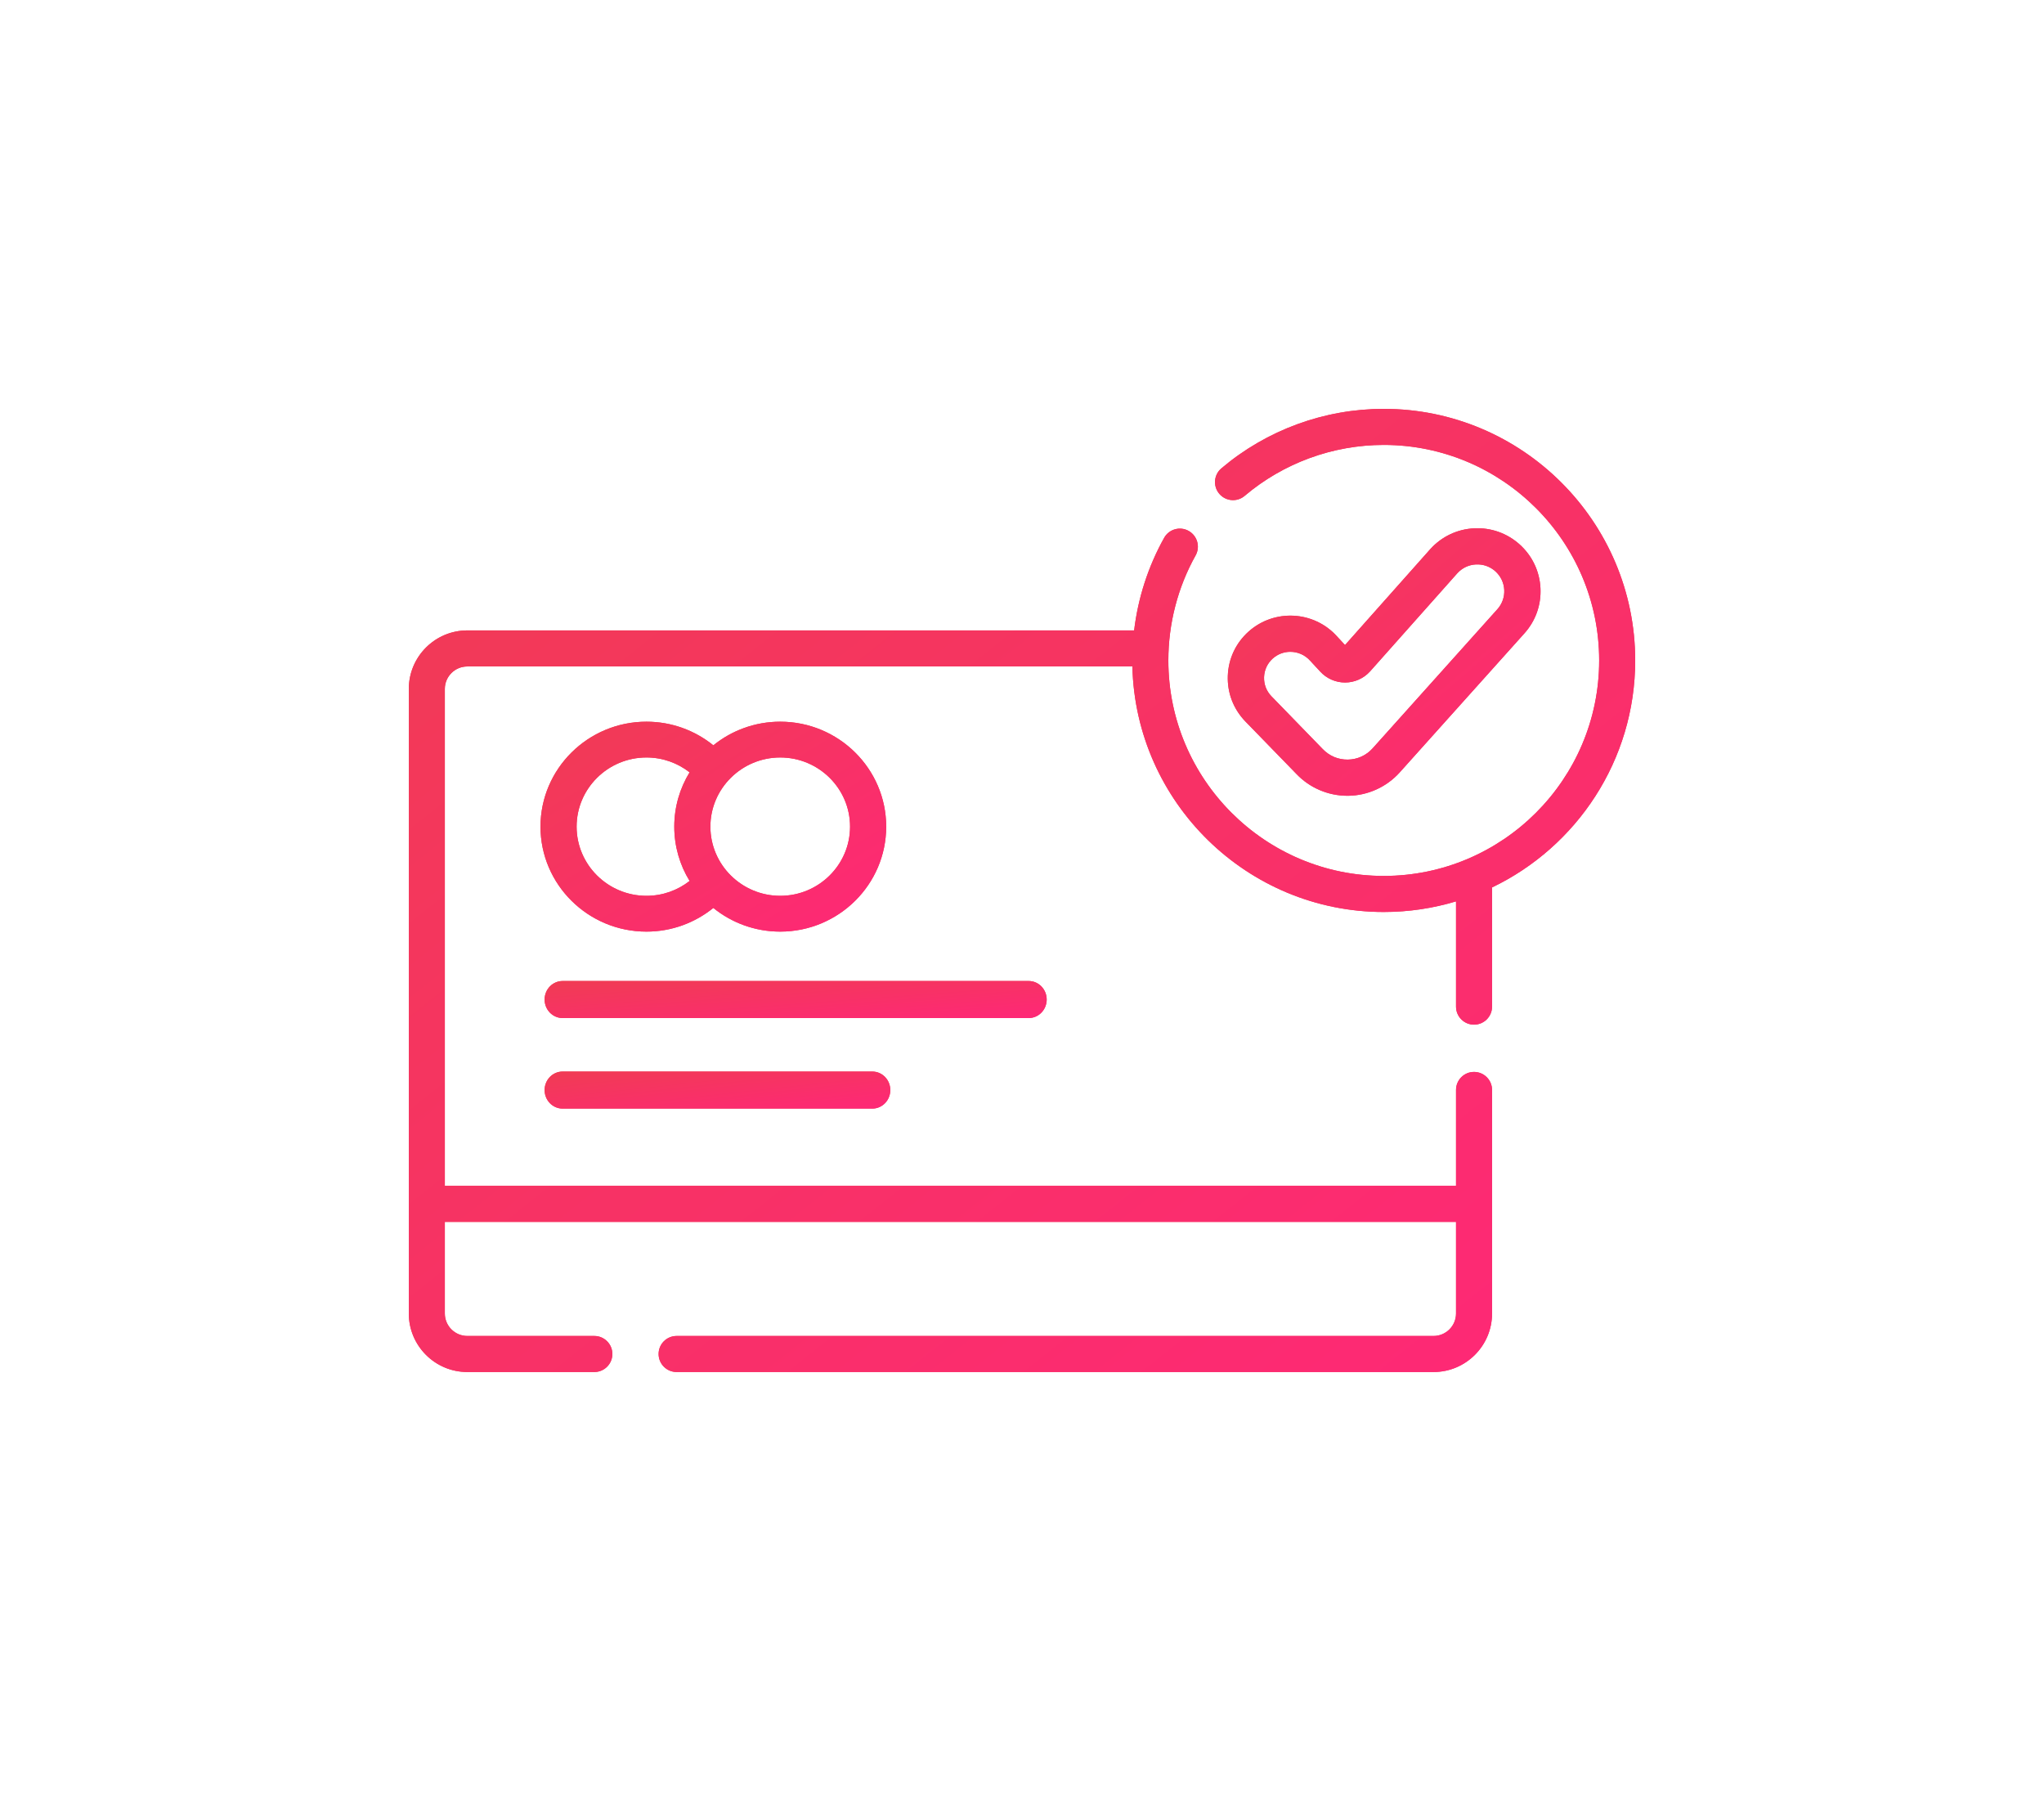 <?xml version="1.0" encoding="UTF-8"?>
<svg width="100" height="88" viewBox="0 0 100 88" fill="none" xmlns="http://www.w3.org/2000/svg">
<g filter="url(#filter0_d)">
<path fill-rule="evenodd" clip-rule="evenodd" d="M51.208 48.893C51.208 48.392 50.814 47.987 50.328 47.987H27.525C27.038 47.987 26.644 48.392 26.644 48.893C26.644 49.393 27.038 49.799 27.525 49.799H50.328C50.814 49.799 51.208 49.393 51.208 48.893Z" fill="#F03C53"/>
<path fill-rule="evenodd" clip-rule="evenodd" d="M51.208 48.893C51.208 48.392 50.814 47.987 50.328 47.987H27.525C27.038 47.987 26.644 48.392 26.644 48.893C26.644 49.393 27.038 49.799 27.525 49.799H50.328C50.814 49.799 51.208 49.393 51.208 48.893Z" fill="url(#paint0_linear)"/>
</g>
<g filter="url(#filter1_d)">
<path fill-rule="evenodd" clip-rule="evenodd" d="M27.523 52.416C27.038 52.416 26.644 52.822 26.644 53.322C26.644 53.822 27.038 54.228 27.523 54.228H42.678C43.164 54.228 43.557 53.822 43.557 53.322C43.557 52.822 43.164 52.416 42.678 52.416H27.523Z" fill="#F03C53"/>
<path fill-rule="evenodd" clip-rule="evenodd" d="M27.523 52.416C27.038 52.416 26.644 52.822 26.644 53.322C26.644 53.822 27.038 54.228 27.523 54.228H42.678C43.164 54.228 43.557 53.822 43.557 53.322C43.557 52.822 43.164 52.416 42.678 52.416H27.523Z" fill="url(#paint1_linear)"/>
</g>
<g filter="url(#filter2_d)">
<path fill-rule="evenodd" clip-rule="evenodd" d="M31.627 45.571C32.867 45.571 34.005 45.135 34.898 44.413C35.791 45.136 36.931 45.571 38.172 45.571C41.03 45.571 43.356 43.267 43.356 40.436C43.356 37.605 41.03 35.302 38.172 35.302C36.932 35.302 35.792 35.736 34.899 36.458C34.006 35.736 32.867 35.302 31.627 35.302C28.769 35.302 26.443 37.605 26.443 40.436C26.443 43.267 28.768 45.571 31.627 45.571ZM38.172 37.053C40.056 37.053 41.588 38.571 41.588 40.436C41.588 42.302 40.056 43.82 38.172 43.82C36.288 43.82 34.755 42.302 34.755 40.436C34.755 38.571 36.288 37.053 38.172 37.053ZM31.627 37.053C32.423 37.053 33.156 37.325 33.737 37.779C33.262 38.555 32.988 39.464 32.988 40.436C32.988 41.408 33.262 42.318 33.738 43.093C33.156 43.548 32.423 43.82 31.627 43.82C29.743 43.82 28.21 42.302 28.21 40.436C28.21 38.571 29.743 37.053 31.627 37.053Z" fill="#F03C53"/>
<path fill-rule="evenodd" clip-rule="evenodd" d="M31.627 45.571C32.867 45.571 34.005 45.135 34.898 44.413C35.791 45.136 36.931 45.571 38.172 45.571C41.03 45.571 43.356 43.267 43.356 40.436C43.356 37.605 41.03 35.302 38.172 35.302C36.932 35.302 35.792 35.736 34.899 36.458C34.006 35.736 32.867 35.302 31.627 35.302C28.769 35.302 26.443 37.605 26.443 40.436C26.443 43.267 28.768 45.571 31.627 45.571ZM38.172 37.053C40.056 37.053 41.588 38.571 41.588 40.436C41.588 42.302 40.056 43.82 38.172 43.82C36.288 43.82 34.755 42.302 34.755 40.436C34.755 38.571 36.288 37.053 38.172 37.053ZM31.627 37.053C32.423 37.053 33.156 37.325 33.737 37.779C33.262 38.555 32.988 39.464 32.988 40.436C32.988 41.408 33.262 42.318 33.738 43.093C33.156 43.548 32.423 43.82 31.627 43.82C29.743 43.82 28.21 42.302 28.21 40.436C28.21 38.571 29.743 37.053 31.627 37.053Z" fill="url(#paint2_linear)"/>
</g>
<g filter="url(#filter3_d)">
<path fill-rule="evenodd" clip-rule="evenodd" d="M67.698 20C64.791 20 61.97 21.033 59.754 22.91C59.383 23.224 59.336 23.781 59.651 24.152C59.965 24.524 60.522 24.571 60.893 24.256C62.791 22.649 65.208 21.764 67.698 21.764C73.509 21.764 78.237 26.493 78.237 32.306C78.237 38.118 73.509 42.847 67.698 42.847C61.887 42.847 57.16 38.118 57.16 32.306C57.16 30.506 57.621 28.73 58.493 27.17C58.73 26.745 58.578 26.208 58.153 25.97C57.728 25.732 57.191 25.884 56.954 26.309C56.174 27.705 55.676 29.248 55.486 30.837H22.862C21.284 30.837 20 32.121 20 33.7V64.251C20 65.83 21.284 67.114 22.862 67.114H29.077C29.564 67.114 29.959 66.719 29.959 66.232C29.959 65.745 29.564 65.35 29.077 65.35H22.862C22.256 65.35 21.763 64.857 21.763 64.251V59.77H71.234V64.251C71.234 64.857 70.741 65.35 70.135 65.35L33.103 65.35C32.616 65.35 32.221 65.745 32.221 66.232C32.221 66.719 32.616 67.114 33.103 67.114L70.135 67.114C71.713 67.114 72.997 65.83 72.997 64.251V53.316C72.997 52.829 72.602 52.434 72.115 52.434C71.628 52.434 71.234 52.829 71.234 53.316V58.006H21.763V33.7C21.763 33.094 22.256 32.601 22.862 32.601H55.4C55.558 39.25 61.014 44.611 67.698 44.611C68.927 44.611 70.114 44.429 71.234 44.092V49.24C71.234 49.727 71.628 50.122 72.115 50.122C72.602 50.122 72.997 49.727 72.997 49.24V43.41C77.135 41.426 80 37.194 80 32.306C80 25.52 74.481 20 67.698 20V20Z" fill="#F03C53"/>
<path fill-rule="evenodd" clip-rule="evenodd" d="M67.698 20C64.791 20 61.97 21.033 59.754 22.91C59.383 23.224 59.336 23.781 59.651 24.152C59.965 24.524 60.522 24.571 60.893 24.256C62.791 22.649 65.208 21.764 67.698 21.764C73.509 21.764 78.237 26.493 78.237 32.306C78.237 38.118 73.509 42.847 67.698 42.847C61.887 42.847 57.16 38.118 57.16 32.306C57.16 30.506 57.621 28.73 58.493 27.17C58.73 26.745 58.578 26.208 58.153 25.97C57.728 25.732 57.191 25.884 56.954 26.309C56.174 27.705 55.676 29.248 55.486 30.837H22.862C21.284 30.837 20 32.121 20 33.7V64.251C20 65.83 21.284 67.114 22.862 67.114H29.077C29.564 67.114 29.959 66.719 29.959 66.232C29.959 65.745 29.564 65.35 29.077 65.35H22.862C22.256 65.35 21.763 64.857 21.763 64.251V59.77H71.234V64.251C71.234 64.857 70.741 65.35 70.135 65.35L33.103 65.35C32.616 65.35 32.221 65.745 32.221 66.232C32.221 66.719 32.616 67.114 33.103 67.114L70.135 67.114C71.713 67.114 72.997 65.83 72.997 64.251V53.316C72.997 52.829 72.602 52.434 72.115 52.434C71.628 52.434 71.234 52.829 71.234 53.316V58.006H21.763V33.7C21.763 33.094 22.256 32.601 22.862 32.601H55.4C55.558 39.25 61.014 44.611 67.698 44.611C68.927 44.611 70.114 44.429 71.234 44.092V49.24C71.234 49.727 71.628 50.122 72.115 50.122C72.602 50.122 72.997 49.727 72.997 49.24V43.41C77.135 41.426 80 37.194 80 32.306C80 25.52 74.481 20 67.698 20V20Z" fill="url(#paint3_linear)"/>
</g>
<g filter="url(#filter4_d)">
<path fill-rule="evenodd" clip-rule="evenodd" d="M63.434 37.867C64.08 38.542 64.983 38.926 65.918 38.926C65.933 38.926 65.949 38.926 65.965 38.926C66.916 38.913 67.827 38.502 68.469 37.794L74.57 30.992C75.125 30.38 75.407 29.59 75.365 28.766C75.323 27.942 74.961 27.184 74.347 26.632C73.733 26.081 72.94 25.801 72.116 25.843C71.29 25.886 70.531 26.246 69.973 26.863L65.803 31.553L65.405 31.122C64.274 29.872 62.334 29.771 61.079 30.899C60.459 31.456 60.1 32.221 60.069 33.054C60.038 33.886 60.339 34.675 60.92 35.282L63.434 37.867ZM62.267 32.213C62.513 31.993 62.82 31.884 63.127 31.884C63.481 31.884 63.835 32.028 64.093 32.314L64.584 32.845C64.895 33.189 65.34 33.386 65.805 33.386H65.805C66.27 33.386 66.715 33.189 67.031 32.839L71.296 28.043C71.532 27.782 71.856 27.628 72.207 27.61C72.56 27.592 72.897 27.711 73.159 27.946C73.421 28.182 73.575 28.505 73.593 28.856C73.611 29.207 73.49 29.544 73.25 29.809L67.149 36.611C66.836 36.956 66.407 37.15 65.94 37.157C65.469 37.162 65.039 36.981 64.712 36.641L62.199 34.054C61.956 33.801 61.83 33.469 61.843 33.119C61.856 32.769 62.007 32.447 62.267 32.213Z" fill="#F03C53"/>
<path fill-rule="evenodd" clip-rule="evenodd" d="M63.434 37.867C64.08 38.542 64.983 38.926 65.918 38.926C65.933 38.926 65.949 38.926 65.965 38.926C66.916 38.913 67.827 38.502 68.469 37.794L74.57 30.992C75.125 30.38 75.407 29.59 75.365 28.766C75.323 27.942 74.961 27.184 74.347 26.632C73.733 26.081 72.94 25.801 72.116 25.843C71.29 25.886 70.531 26.246 69.973 26.863L65.803 31.553L65.405 31.122C64.274 29.872 62.334 29.771 61.079 30.899C60.459 31.456 60.1 32.221 60.069 33.054C60.038 33.886 60.339 34.675 60.92 35.282L63.434 37.867ZM62.267 32.213C62.513 31.993 62.82 31.884 63.127 31.884C63.481 31.884 63.835 32.028 64.093 32.314L64.584 32.845C64.895 33.189 65.34 33.386 65.805 33.386H65.805C66.27 33.386 66.715 33.189 67.031 32.839L71.296 28.043C71.532 27.782 71.856 27.628 72.207 27.61C72.56 27.592 72.897 27.711 73.159 27.946C73.421 28.182 73.575 28.505 73.593 28.856C73.611 29.207 73.49 29.544 73.25 29.809L67.149 36.611C66.836 36.956 66.407 37.15 65.94 37.157C65.469 37.162 65.039 36.981 64.712 36.641L62.199 34.054C61.956 33.801 61.83 33.469 61.843 33.119C61.856 32.769 62.007 32.447 62.267 32.213Z" fill="url(#paint4_linear)"/>
</g>
<defs>
<filter id="filter0_d" x="6.644" y="27.987" width="64.564" height="41.812" filterUnits="userSpaceOnUse" color-interpolation-filters="sRGB">
<feFlood flood-opacity="0" result="BackgroundImageFix"/>
<feColorMatrix in="SourceAlpha" type="matrix" values="0 0 0 0 0 0 0 0 0 0 0 0 0 0 0 0 0 0 127 0"/>
<feOffset/>
<feGaussianBlur stdDeviation="10"/>
<feColorMatrix type="matrix" values="0 0 0 0 0.291 0 0 0 0 0.346 0 0 0 0 0.591 0 0 0 1 0"/>
<feBlend mode="normal" in2="BackgroundImageFix" result="effect1_dropShadow"/>
<feBlend mode="normal" in="SourceGraphic" in2="effect1_dropShadow" result="shape"/>
</filter>
<filter id="filter1_d" x="6.644" y="32.416" width="56.913" height="41.812" filterUnits="userSpaceOnUse" color-interpolation-filters="sRGB">
<feFlood flood-opacity="0" result="BackgroundImageFix"/>
<feColorMatrix in="SourceAlpha" type="matrix" values="0 0 0 0 0 0 0 0 0 0 0 0 0 0 0 0 0 0 127 0"/>
<feOffset/>
<feGaussianBlur stdDeviation="10"/>
<feColorMatrix type="matrix" values="0 0 0 0 0.291 0 0 0 0 0.346 0 0 0 0 0.591 0 0 0 1 0"/>
<feBlend mode="normal" in2="BackgroundImageFix" result="effect1_dropShadow"/>
<feBlend mode="normal" in="SourceGraphic" in2="effect1_dropShadow" result="shape"/>
</filter>
<filter id="filter2_d" x="6.443" y="15.302" width="56.913" height="50.269" filterUnits="userSpaceOnUse" color-interpolation-filters="sRGB">
<feFlood flood-opacity="0" result="BackgroundImageFix"/>
<feColorMatrix in="SourceAlpha" type="matrix" values="0 0 0 0 0 0 0 0 0 0 0 0 0 0 0 0 0 0 127 0"/>
<feOffset/>
<feGaussianBlur stdDeviation="10"/>
<feColorMatrix type="matrix" values="0 0 0 0 0.291 0 0 0 0 0.346 0 0 0 0 0.591 0 0 0 1 0"/>
<feBlend mode="normal" in2="BackgroundImageFix" result="effect1_dropShadow"/>
<feBlend mode="normal" in="SourceGraphic" in2="effect1_dropShadow" result="shape"/>
</filter>
<filter id="filter3_d" x="0" y="0" width="100" height="87.114" filterUnits="userSpaceOnUse" color-interpolation-filters="sRGB">
<feFlood flood-opacity="0" result="BackgroundImageFix"/>
<feColorMatrix in="SourceAlpha" type="matrix" values="0 0 0 0 0 0 0 0 0 0 0 0 0 0 0 0 0 0 127 0"/>
<feOffset/>
<feGaussianBlur stdDeviation="10"/>
<feColorMatrix type="matrix" values="0 0 0 0 0.291 0 0 0 0 0.346 0 0 0 0 0.591 0 0 0 1 0"/>
<feBlend mode="normal" in2="BackgroundImageFix" result="effect1_dropShadow"/>
<feBlend mode="normal" in="SourceGraphic" in2="effect1_dropShadow" result="shape"/>
</filter>
<filter id="filter4_d" x="40.067" y="5.839" width="55.302" height="53.087" filterUnits="userSpaceOnUse" color-interpolation-filters="sRGB">
<feFlood flood-opacity="0" result="BackgroundImageFix"/>
<feColorMatrix in="SourceAlpha" type="matrix" values="0 0 0 0 0 0 0 0 0 0 0 0 0 0 0 0 0 0 127 0"/>
<feOffset/>
<feGaussianBlur stdDeviation="10"/>
<feColorMatrix type="matrix" values="0 0 0 0 0.291 0 0 0 0 0.346 0 0 0 0 0.591 0 0 0 1 0"/>
<feBlend mode="normal" in2="BackgroundImageFix" result="effect1_dropShadow"/>
<feBlend mode="normal" in="SourceGraphic" in2="effect1_dropShadow" result="shape"/>
</filter>
<linearGradient id="paint0_linear" x1="14.24" y1="48.911" x2="14.514" y2="52.587" gradientUnits="userSpaceOnUse">
<stop stop-color="#F03C53"/>
<stop offset="1" stop-color="#FF2778"/>
</linearGradient>
<linearGradient id="paint1_linear" x1="18.103" y1="53.34" x2="18.499" y2="56.994" gradientUnits="userSpaceOnUse">
<stop stop-color="#F03C53"/>
<stop offset="1" stop-color="#FF2778"/>
</linearGradient>
<linearGradient id="paint2_linear" x1="17.902" y1="40.539" x2="27.237" y2="55.764" gradientUnits="userSpaceOnUse">
<stop stop-color="#F03C53"/>
<stop offset="1" stop-color="#FF2778"/>
</linearGradient>
<linearGradient id="paint3_linear" x1="-10.3" y1="44.028" x2="36.495" y2="103.037" gradientUnits="userSpaceOnUse">
<stop stop-color="#F03C53"/>
<stop offset="1" stop-color="#FF2778"/>
</linearGradient>
<linearGradient id="paint4_linear" x1="52.34" y1="32.513" x2="65.547" y2="47.805" gradientUnits="userSpaceOnUse">
<stop stop-color="#F03C53"/>
<stop offset="1" stop-color="#FF2778"/>
</linearGradient>
</defs>
</svg>
